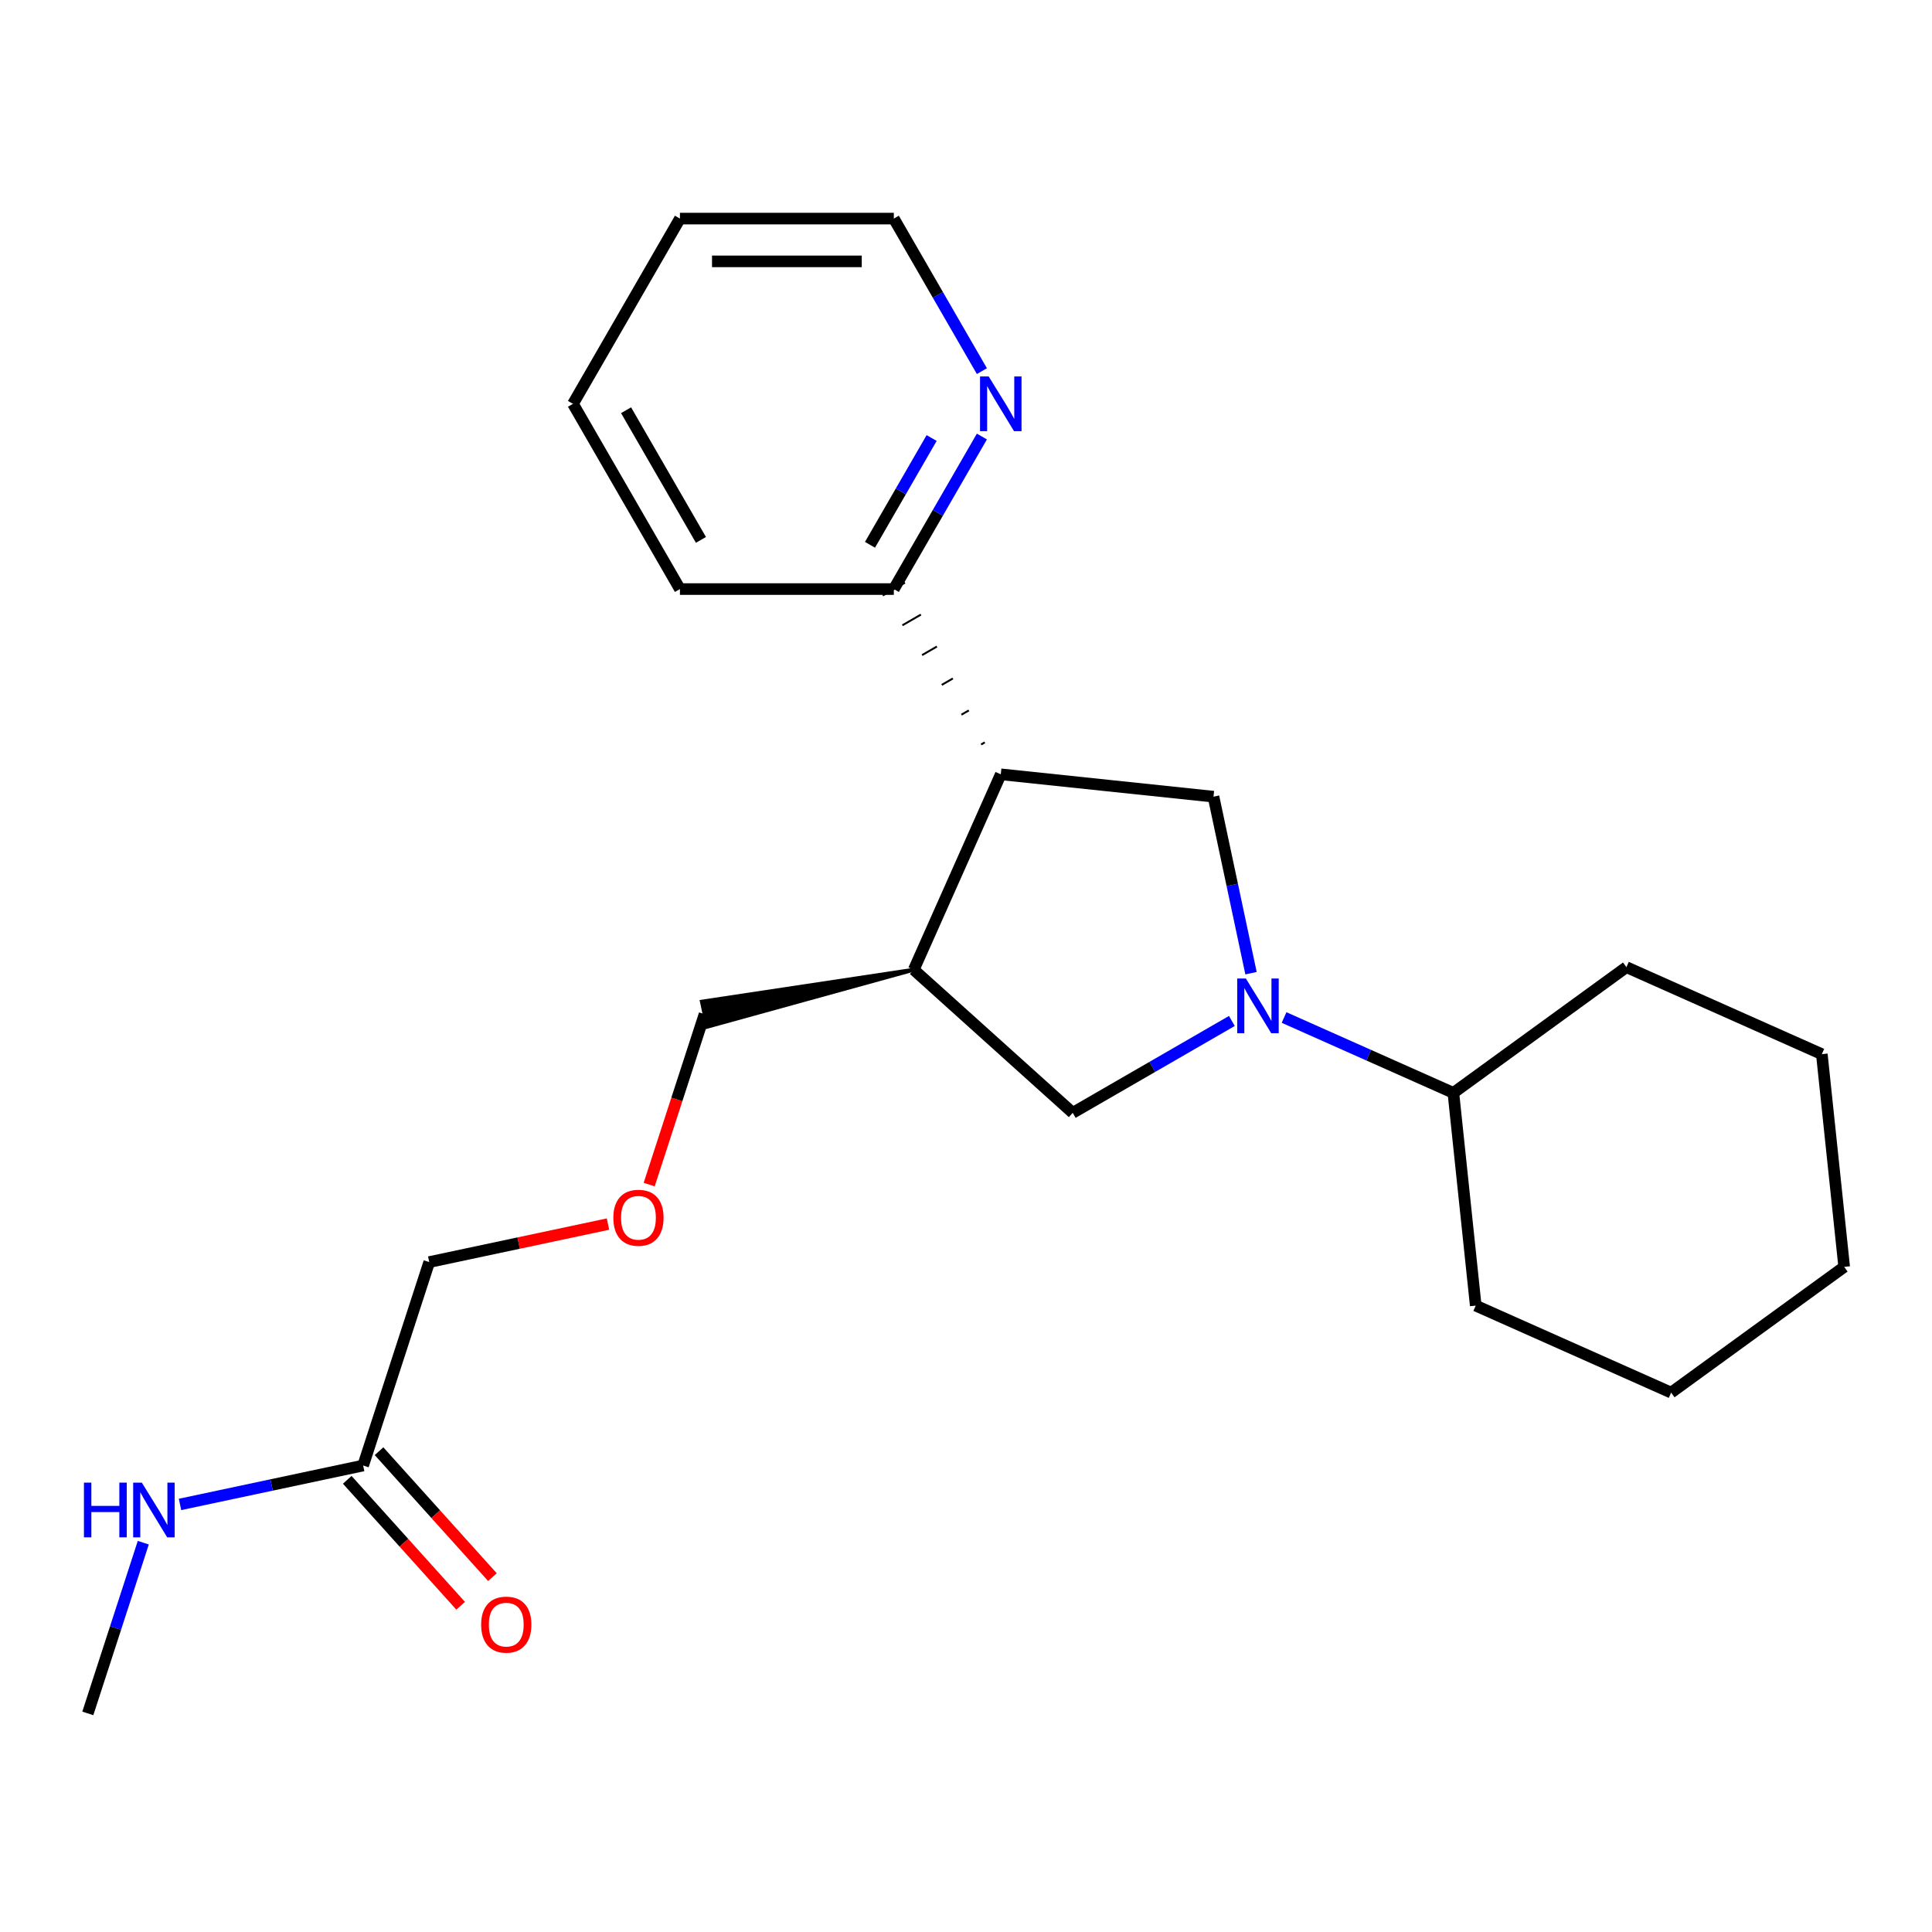 <?xml version='1.0' encoding='iso-8859-1'?>
<svg version='1.1' baseProfile='full'
              xmlns='http://www.w3.org/2000/svg'
                      xmlns:rdkit='http://www.rdkit.org/xml'
                      xmlns:xlink='http://www.w3.org/1999/xlink'
                  xml:space='preserve'
width='1000px' height='1000px' viewBox='0 0 1000 1000'>
<!-- END OF HEADER -->
<rect style='opacity:1.0;fill:#FFFFFF;stroke:none' width='1000' height='1000' x='0' y='0'> </rect>
<path class='bond-1' d='M 647.526,503.719 L 637.815,458.036' style='fill:none;fill-rule:evenodd;stroke:#0000FF;stroke-width:6px;stroke-linecap:butt;stroke-linejoin:miter;stroke-opacity:1' />
<path class='bond-1' d='M 637.815,458.036 L 628.105,412.354' style='fill:none;fill-rule:evenodd;stroke:#000000;stroke-width:6px;stroke-linecap:butt;stroke-linejoin:miter;stroke-opacity:1' />
<path class='bond-3' d='M 637.616,528.445 L 596.43,552.224' style='fill:none;fill-rule:evenodd;stroke:#0000FF;stroke-width:6px;stroke-linecap:butt;stroke-linejoin:miter;stroke-opacity:1' />
<path class='bond-3' d='M 596.43,552.224 L 555.244,576.003' style='fill:none;fill-rule:evenodd;stroke:#000000;stroke-width:6px;stroke-linecap:butt;stroke-linejoin:miter;stroke-opacity:1' />
<path class='bond-7' d='M 664.631,526.661 L 708.448,546.169' style='fill:none;fill-rule:evenodd;stroke:#0000FF;stroke-width:6px;stroke-linecap:butt;stroke-linejoin:miter;stroke-opacity:1' />
<path class='bond-7' d='M 708.448,546.169 L 752.264,565.677' style='fill:none;fill-rule:evenodd;stroke:#000000;stroke-width:6px;stroke-linecap:butt;stroke-linejoin:miter;stroke-opacity:1' />
<path class='bond-0' d='M 518,400.781 L 628.105,412.354' style='fill:none;fill-rule:evenodd;stroke:#000000;stroke-width:6px;stroke-linecap:butt;stroke-linejoin:miter;stroke-opacity:1' />
<path class='bond-4' d='M 509.732,384.248 L 507.815,385.355' style='fill:none;fill-rule:evenodd;stroke:#000000;stroke-width:1.0px;stroke-linecap:butt;stroke-linejoin:miter;stroke-opacity:1' />
<path class='bond-4' d='M 501.465,367.714 L 497.63,369.928' style='fill:none;fill-rule:evenodd;stroke:#000000;stroke-width:1.0px;stroke-linecap:butt;stroke-linejoin:miter;stroke-opacity:1' />
<path class='bond-4' d='M 493.198,351.181 L 487.445,354.502' style='fill:none;fill-rule:evenodd;stroke:#000000;stroke-width:1.0px;stroke-linecap:butt;stroke-linejoin:miter;stroke-opacity:1' />
<path class='bond-4' d='M 484.931,334.647 L 477.26,339.076' style='fill:none;fill-rule:evenodd;stroke:#000000;stroke-width:1.0px;stroke-linecap:butt;stroke-linejoin:miter;stroke-opacity:1' />
<path class='bond-4' d='M 476.664,318.114 L 467.076,323.649' style='fill:none;fill-rule:evenodd;stroke:#000000;stroke-width:1.0px;stroke-linecap:butt;stroke-linejoin:miter;stroke-opacity:1' />
<path class='bond-4' d='M 468.396,301.58 L 456.891,308.223' style='fill:none;fill-rule:evenodd;stroke:#000000;stroke-width:1.0px;stroke-linecap:butt;stroke-linejoin:miter;stroke-opacity:1' />
<path class='bond-23' d='M 518,400.781 L 472.969,501.922' style='fill:none;fill-rule:evenodd;stroke:#000000;stroke-width:6px;stroke-linecap:butt;stroke-linejoin:miter;stroke-opacity:1' />
<path class='bond-2' d='M 472.969,501.922 L 555.244,576.003' style='fill:none;fill-rule:evenodd;stroke:#000000;stroke-width:6px;stroke-linecap:butt;stroke-linejoin:miter;stroke-opacity:1' />
<path class='bond-11' d='M 472.969,501.922 L 363.295,518.443 L 366.057,531.438 Z' style='fill:#000000;fill-rule:evenodd;fill-opacity:1;stroke:#000000;stroke-width:2px;stroke-linecap:butt;stroke-linejoin:miter;stroke-opacity:1;' />
<path class='bond-6' d='M 462.644,304.902 L 485.435,265.426' style='fill:none;fill-rule:evenodd;stroke:#000000;stroke-width:6px;stroke-linecap:butt;stroke-linejoin:miter;stroke-opacity:1' />
<path class='bond-6' d='M 485.435,265.426 L 508.226,225.95' style='fill:none;fill-rule:evenodd;stroke:#0000FF;stroke-width:6px;stroke-linecap:butt;stroke-linejoin:miter;stroke-opacity:1' />
<path class='bond-6' d='M 450.305,281.988 L 466.259,254.355' style='fill:none;fill-rule:evenodd;stroke:#000000;stroke-width:6px;stroke-linecap:butt;stroke-linejoin:miter;stroke-opacity:1' />
<path class='bond-6' d='M 466.259,254.355 L 482.213,226.721' style='fill:none;fill-rule:evenodd;stroke:#0000FF;stroke-width:6px;stroke-linecap:butt;stroke-linejoin:miter;stroke-opacity:1' />
<path class='bond-14' d='M 462.644,304.902 L 351.931,304.902' style='fill:none;fill-rule:evenodd;stroke:#000000;stroke-width:6px;stroke-linecap:butt;stroke-linejoin:miter;stroke-opacity:1' />
<path class='bond-5' d='M 187.959,758.546 L 222.171,653.252' style='fill:none;fill-rule:evenodd;stroke:#000000;stroke-width:6px;stroke-linecap:butt;stroke-linejoin:miter;stroke-opacity:1' />
<path class='bond-8' d='M 179.732,765.954 L 209.079,798.547' style='fill:none;fill-rule:evenodd;stroke:#000000;stroke-width:6px;stroke-linecap:butt;stroke-linejoin:miter;stroke-opacity:1' />
<path class='bond-8' d='M 209.079,798.547 L 238.427,831.141' style='fill:none;fill-rule:evenodd;stroke:#FF0000;stroke-width:6px;stroke-linecap:butt;stroke-linejoin:miter;stroke-opacity:1' />
<path class='bond-8' d='M 196.187,751.137 L 225.534,783.731' style='fill:none;fill-rule:evenodd;stroke:#000000;stroke-width:6px;stroke-linecap:butt;stroke-linejoin:miter;stroke-opacity:1' />
<path class='bond-8' d='M 225.534,783.731 L 254.882,816.325' style='fill:none;fill-rule:evenodd;stroke:#FF0000;stroke-width:6px;stroke-linecap:butt;stroke-linejoin:miter;stroke-opacity:1' />
<path class='bond-9' d='M 187.959,758.546 L 140.567,768.619' style='fill:none;fill-rule:evenodd;stroke:#000000;stroke-width:6px;stroke-linecap:butt;stroke-linejoin:miter;stroke-opacity:1' />
<path class='bond-9' d='M 140.567,768.619 L 93.174,778.693' style='fill:none;fill-rule:evenodd;stroke:#0000FF;stroke-width:6px;stroke-linecap:butt;stroke-linejoin:miter;stroke-opacity:1' />
<path class='bond-13' d='M 508.226,192.094 L 485.435,152.618' style='fill:none;fill-rule:evenodd;stroke:#0000FF;stroke-width:6px;stroke-linecap:butt;stroke-linejoin:miter;stroke-opacity:1' />
<path class='bond-13' d='M 485.435,152.618 L 462.644,113.143' style='fill:none;fill-rule:evenodd;stroke:#000000;stroke-width:6px;stroke-linecap:butt;stroke-linejoin:miter;stroke-opacity:1' />
<path class='bond-15' d='M 752.264,565.677 L 763.837,675.783' style='fill:none;fill-rule:evenodd;stroke:#000000;stroke-width:6px;stroke-linecap:butt;stroke-linejoin:miter;stroke-opacity:1' />
<path class='bond-16' d='M 752.264,565.677 L 841.832,500.602' style='fill:none;fill-rule:evenodd;stroke:#000000;stroke-width:6px;stroke-linecap:butt;stroke-linejoin:miter;stroke-opacity:1' />
<path class='bond-17' d='M 74.166,798.492 L 59.81,842.675' style='fill:none;fill-rule:evenodd;stroke:#0000FF;stroke-width:6px;stroke-linecap:butt;stroke-linejoin:miter;stroke-opacity:1' />
<path class='bond-17' d='M 59.81,842.675 L 45.455,886.857' style='fill:none;fill-rule:evenodd;stroke:#000000;stroke-width:6px;stroke-linecap:butt;stroke-linejoin:miter;stroke-opacity:1' />
<path class='bond-10' d='M 336.016,613.146 L 350.346,569.043' style='fill:none;fill-rule:evenodd;stroke:#FF0000;stroke-width:6px;stroke-linecap:butt;stroke-linejoin:miter;stroke-opacity:1' />
<path class='bond-10' d='M 350.346,569.043 L 364.676,524.94' style='fill:none;fill-rule:evenodd;stroke:#000000;stroke-width:6px;stroke-linecap:butt;stroke-linejoin:miter;stroke-opacity:1' />
<path class='bond-12' d='M 314.696,633.585 L 268.434,643.419' style='fill:none;fill-rule:evenodd;stroke:#FF0000;stroke-width:6px;stroke-linecap:butt;stroke-linejoin:miter;stroke-opacity:1' />
<path class='bond-12' d='M 268.434,643.419 L 222.171,653.252' style='fill:none;fill-rule:evenodd;stroke:#000000;stroke-width:6px;stroke-linecap:butt;stroke-linejoin:miter;stroke-opacity:1' />
<path class='bond-25' d='M 462.644,113.143 L 351.931,113.143' style='fill:none;fill-rule:evenodd;stroke:#000000;stroke-width:6px;stroke-linecap:butt;stroke-linejoin:miter;stroke-opacity:1' />
<path class='bond-25' d='M 446.037,135.285 L 368.538,135.285' style='fill:none;fill-rule:evenodd;stroke:#000000;stroke-width:6px;stroke-linecap:butt;stroke-linejoin:miter;stroke-opacity:1' />
<path class='bond-19' d='M 351.931,304.902 L 296.575,209.022' style='fill:none;fill-rule:evenodd;stroke:#000000;stroke-width:6px;stroke-linecap:butt;stroke-linejoin:miter;stroke-opacity:1' />
<path class='bond-19' d='M 362.804,279.448 L 324.055,212.333' style='fill:none;fill-rule:evenodd;stroke:#000000;stroke-width:6px;stroke-linecap:butt;stroke-linejoin:miter;stroke-opacity:1' />
<path class='bond-21' d='M 763.837,675.783 L 864.977,720.814' style='fill:none;fill-rule:evenodd;stroke:#000000;stroke-width:6px;stroke-linecap:butt;stroke-linejoin:miter;stroke-opacity:1' />
<path class='bond-20' d='M 841.832,500.602 L 942.973,545.633' style='fill:none;fill-rule:evenodd;stroke:#000000;stroke-width:6px;stroke-linecap:butt;stroke-linejoin:miter;stroke-opacity:1' />
<path class='bond-18' d='M 351.931,113.143 L 296.575,209.022' style='fill:none;fill-rule:evenodd;stroke:#000000;stroke-width:6px;stroke-linecap:butt;stroke-linejoin:miter;stroke-opacity:1' />
<path class='bond-22' d='M 942.973,545.633 L 954.545,655.739' style='fill:none;fill-rule:evenodd;stroke:#000000;stroke-width:6px;stroke-linecap:butt;stroke-linejoin:miter;stroke-opacity:1' />
<path class='bond-24' d='M 864.977,720.814 L 954.545,655.739' style='fill:none;fill-rule:evenodd;stroke:#000000;stroke-width:6px;stroke-linecap:butt;stroke-linejoin:miter;stroke-opacity:1' />
<path  class='atom-0' d='M 644.864 506.487
L 654.144 521.487
Q 655.064 522.967, 656.544 525.647
Q 658.024 528.327, 658.104 528.487
L 658.104 506.487
L 661.864 506.487
L 661.864 534.807
L 657.984 534.807
L 648.024 518.407
Q 646.864 516.487, 645.624 514.287
Q 644.424 512.087, 644.064 511.407
L 644.064 534.807
L 640.384 534.807
L 640.384 506.487
L 644.864 506.487
' fill='#0000FF'/>
<path  class='atom-7' d='M 511.74 194.862
L 521.02 209.862
Q 521.94 211.342, 523.42 214.022
Q 524.9 216.702, 524.98 216.862
L 524.98 194.862
L 528.74 194.862
L 528.74 223.182
L 524.86 223.182
L 514.9 206.782
Q 513.74 204.862, 512.5 202.662
Q 511.3 200.462, 510.94 199.782
L 510.94 223.182
L 507.26 223.182
L 507.26 194.862
L 511.74 194.862
' fill='#0000FF'/>
<path  class='atom-9' d='M 249.04 840.901
Q 249.04 834.101, 252.4 830.301
Q 255.76 826.501, 262.04 826.501
Q 268.32 826.501, 271.68 830.301
Q 275.04 834.101, 275.04 840.901
Q 275.04 847.781, 271.64 851.701
Q 268.24 855.581, 262.04 855.581
Q 255.8 855.581, 252.4 851.701
Q 249.04 847.821, 249.04 840.901
M 262.04 852.381
Q 266.36 852.381, 268.68 849.501
Q 271.04 846.581, 271.04 840.901
Q 271.04 835.341, 268.68 832.541
Q 266.36 829.701, 262.04 829.701
Q 257.72 829.701, 255.36 832.501
Q 253.04 835.301, 253.04 840.901
Q 253.04 846.621, 255.36 849.501
Q 257.72 852.381, 262.04 852.381
' fill='#FF0000'/>
<path  class='atom-10' d='M 43.447 767.404
L 47.286 767.404
L 47.286 779.444
L 61.767 779.444
L 61.767 767.404
L 65.606 767.404
L 65.606 795.724
L 61.767 795.724
L 61.767 782.644
L 47.286 782.644
L 47.286 795.724
L 43.447 795.724
L 43.447 767.404
' fill='#0000FF'/>
<path  class='atom-10' d='M 73.406 767.404
L 82.686 782.404
Q 83.606 783.884, 85.087 786.564
Q 86.567 789.244, 86.647 789.404
L 86.647 767.404
L 90.406 767.404
L 90.406 795.724
L 86.526 795.724
L 76.567 779.324
Q 75.406 777.404, 74.166 775.204
Q 72.966 773.004, 72.606 772.324
L 72.606 795.724
L 68.927 795.724
L 68.927 767.404
L 73.406 767.404
' fill='#0000FF'/>
<path  class='atom-11' d='M 317.464 630.314
Q 317.464 623.514, 320.824 619.714
Q 324.184 615.914, 330.464 615.914
Q 336.744 615.914, 340.104 619.714
Q 343.464 623.514, 343.464 630.314
Q 343.464 637.194, 340.064 641.114
Q 336.664 644.994, 330.464 644.994
Q 324.224 644.994, 320.824 641.114
Q 317.464 637.234, 317.464 630.314
M 330.464 641.794
Q 334.784 641.794, 337.104 638.914
Q 339.464 635.994, 339.464 630.314
Q 339.464 624.754, 337.104 621.954
Q 334.784 619.114, 330.464 619.114
Q 326.144 619.114, 323.784 621.914
Q 321.464 624.714, 321.464 630.314
Q 321.464 636.034, 323.784 638.914
Q 326.144 641.794, 330.464 641.794
' fill='#FF0000'/>
</svg>

